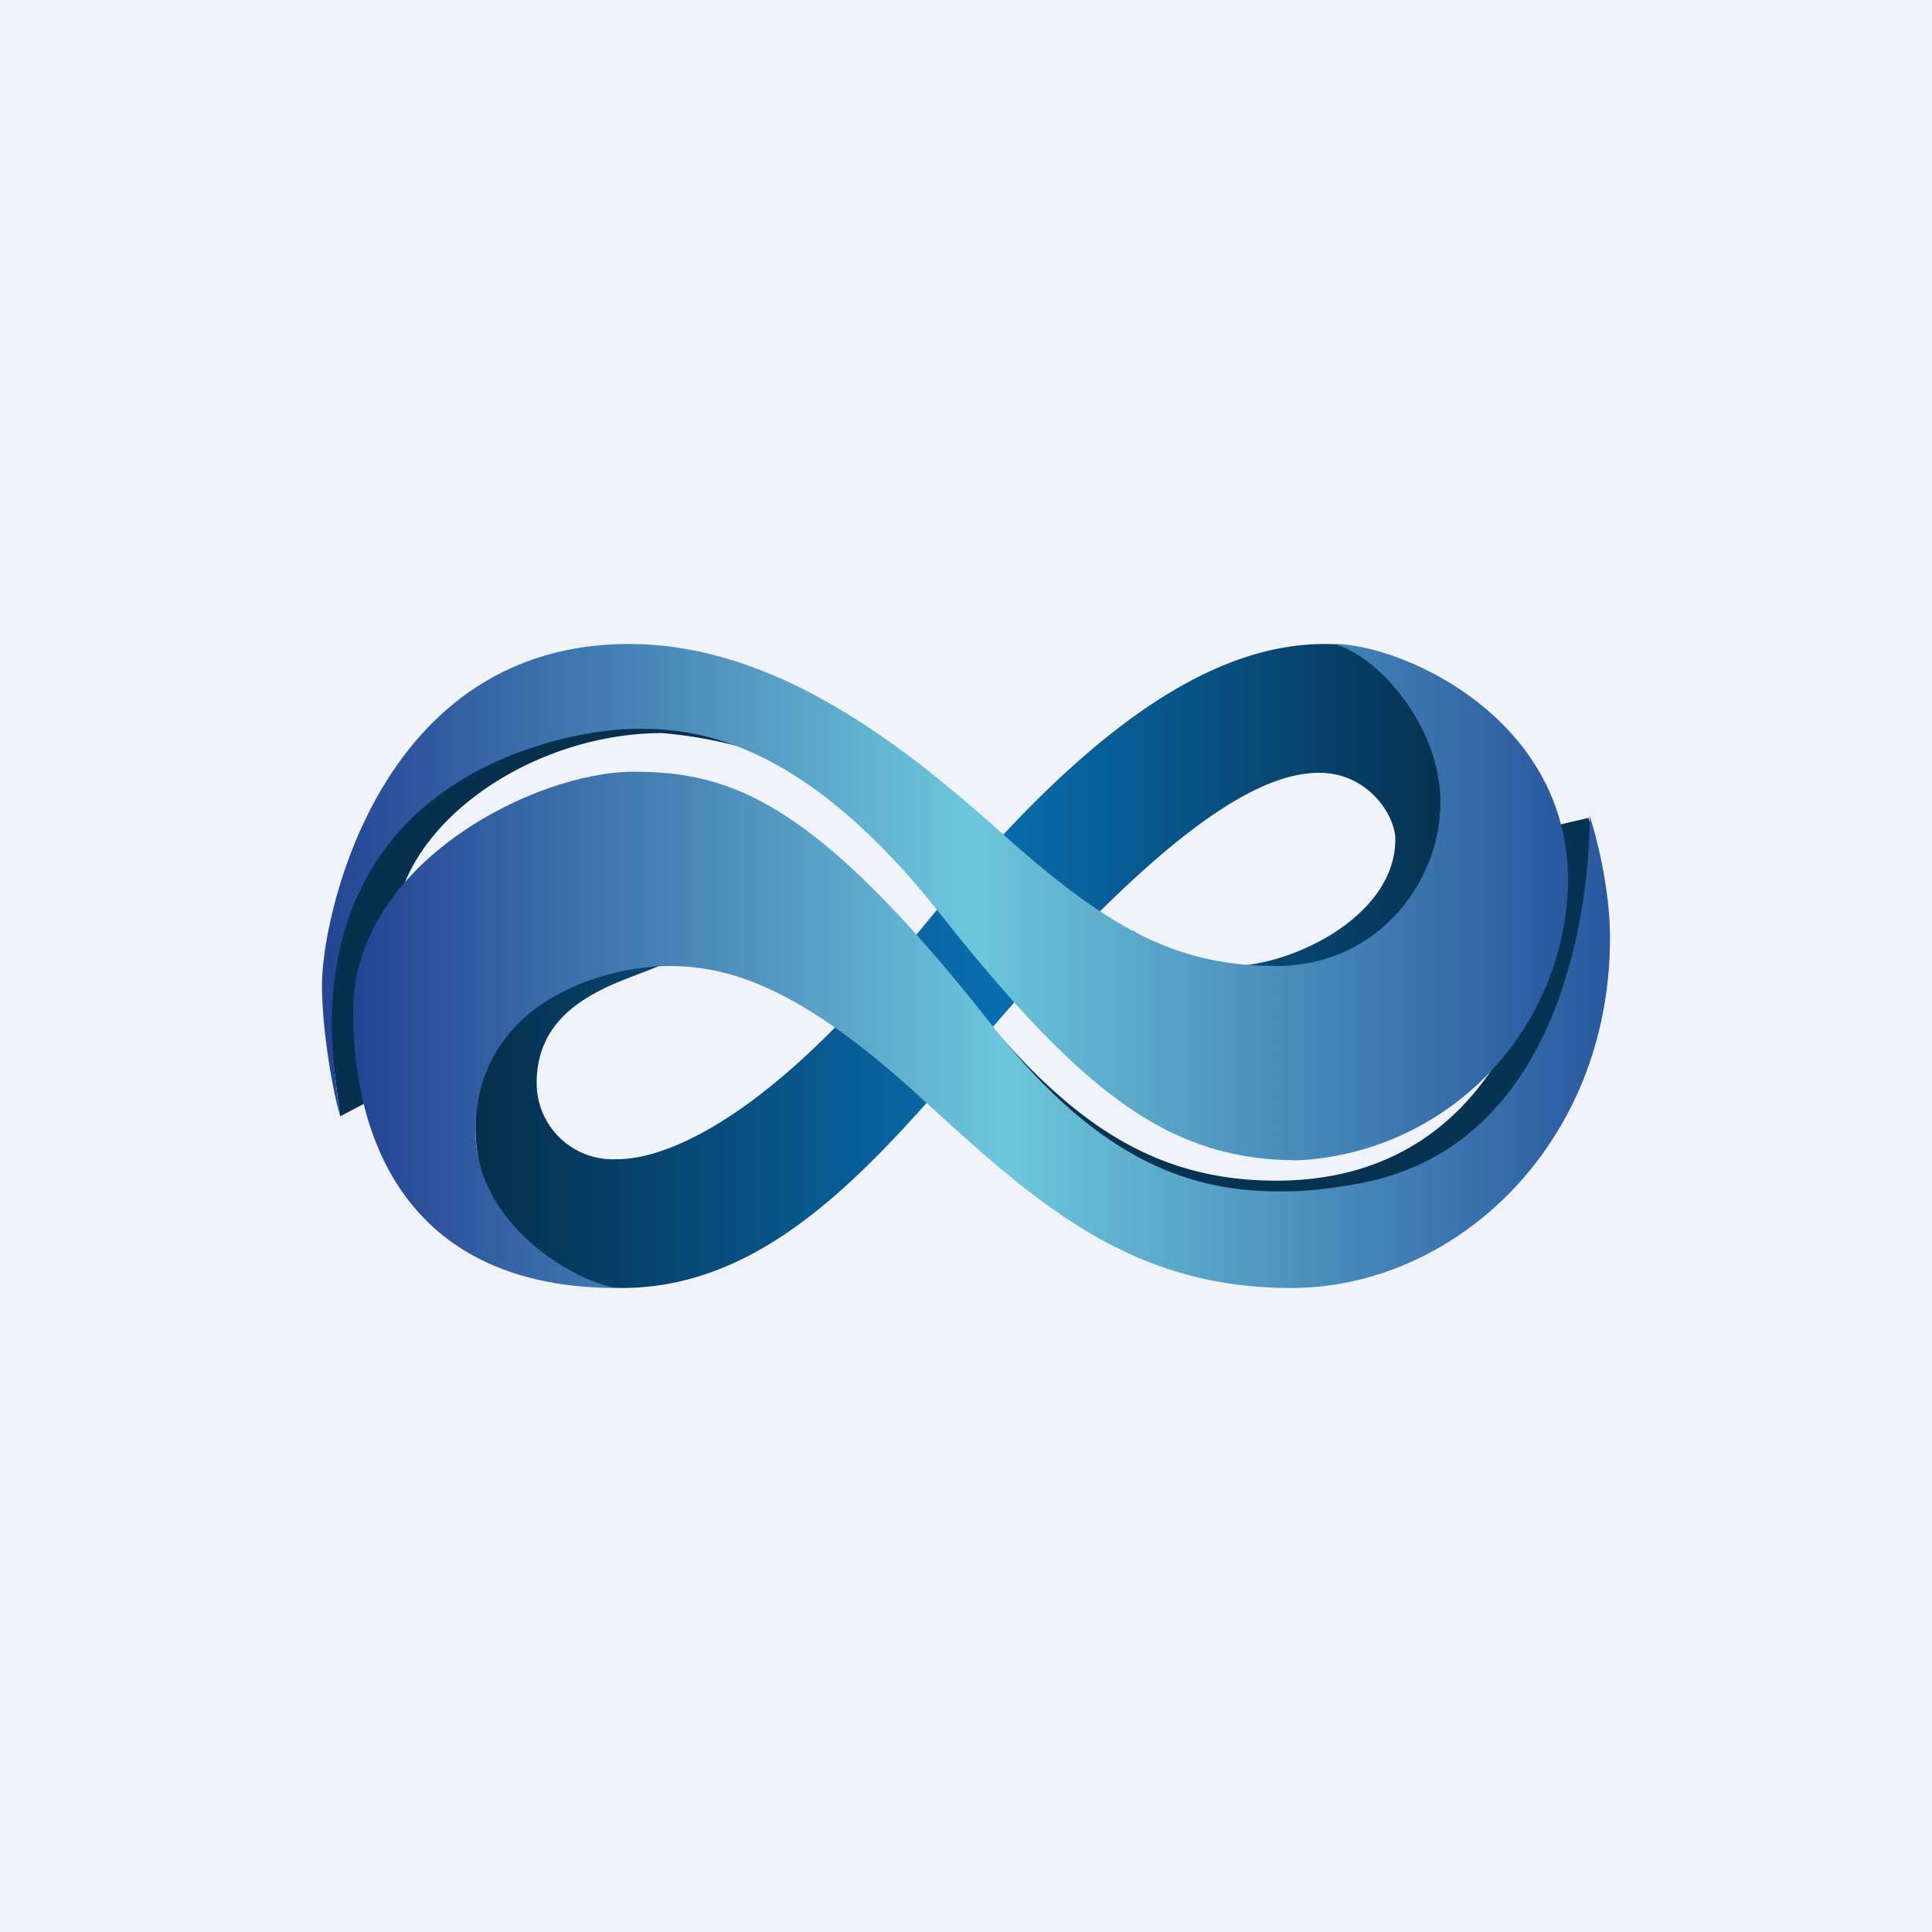<!-- by TradingView --><svg width="18" height="18" viewBox="0 0 18 18" xmlns="http://www.w3.org/2000/svg"><path fill="#F0F3FA" d="M0 0h18v18H0z"/><path d="m14.5 7.69.3-.07c.03.12.1.47.13.9a4.5 4.5 0 0 1-.62 1.97 3.04 3.04 0 0 1-2.56 1.13c-1.04-.06-2-.68-2.36-1-.3-.63-.75-1.74-.1-1 .8.92 1.55 1.38 2.6 1.38 2.17 0 2.65-2.2 2.61-3.31Z" fill="#073352"/><path d="M11.47 9c-.45 0-.8-.24-.91-.33l-.22.7c-.02.05 2 .36 2.82.4.66.04.76-1.55.74-2.35-.07-.43-.47-1.42-1.56-1.42-1.37 0-2.69 1.33-3.9 2.83-1.22 1.5-2.17 1.97-2.69 1.97a.71.71 0 0 1-.75-.71c0-.76.77-.93 1.14-1.09-.71 0-1.71.48-1.71 1.5 0 1 .84 1.5 1.36 1.5 1.72 0 2.8-1.78 4.08-3.12 1.27-1.35 1.97-1.68 2.42-1.68.46 0 .71.4.71.62C13 8.54 12.03 9 11.47 9Z" fill="url(#ad44pc1wk)"/><path d="m3.76 10.09-.59.31c-.03-.22-.1-.76-.13-1.14-.01-.38.31-1.28.48-1.69l2.32-1.3L7.77 7.3a4.2 4.2 0 0 0-1.6-.47c-1.24 0-2.5.88-2.5 1.89 0 .8.06 1.22.09 1.37Z" fill="#06304D"/><path d="M3 9.17c0 .48.12 1.08.17 1.23-.03-.19-.08-.63-.08-.83 0-2.47 2.34-2.78 2.83-2.78.5 0 1.52.04 2.86 1.75 1.35 1.7 2.15 2.27 3.32 2.27a2.65 2.65 0 0 0 2.51-2.6c0-1.54-1.57-2.21-2.18-2.21.41.11.99.76.99 1.48S12.85 9 11.89 9c-.95 0-1.59-.37-2.57-1.25C8.35 6.88 7.18 6 5.86 6 3.52 6 3 8.56 3 9.17Z" fill="url(#bd44pc1wk)"/><path d="M4.43 10.54c0 .86.91 1.4 1.32 1.46-1.93 0-2.46-1.35-2.46-2.58 0-1.38 1.7-2.23 2.61-2.23.91 0 1.7.27 3.34 2.36 1.03 1.31 1.9 1.56 2.73 1.55.22 0 .45-.03.67-.07 2.25-.39 2.17-3.43 2.17-3.43.06.18.19.67.19 1.14 0 1.93-1.45 3.26-2.97 3.26-1.51 0-2.38-.79-3.48-1.8C7.45 9.2 6.8 9 6.23 9c-.59 0-1.8.33-1.8 1.54Z" fill="url(#cd44pc1wk)"/><defs><linearGradient id="ad44pc1wk" x1="13.33" y1="8.47" x2="4.52" y2="8.47" gradientUnits="userSpaceOnUse"><stop stop-color="#073353"/><stop offset=".47" stop-color="#096EB1"/><stop offset="1" stop-color="#06304D"/></linearGradient><linearGradient id="bd44pc1wk" x1="14.61" y1="8.09" x2="3" y2="8.09" gradientUnits="userSpaceOnUse"><stop stop-color="#29589F"/><stop offset=".48" stop-color="#6DC7DB"/><stop offset="1" stop-color="#244494"/></linearGradient><linearGradient id="cd44pc1wk" x1="15" y1="9.28" x2="3.3" y2="9.28" gradientUnits="userSpaceOnUse"><stop stop-color="#29589F"/><stop offset=".48" stop-color="#6DC7DB"/><stop offset="1" stop-color="#244494"/></linearGradient></defs></svg>